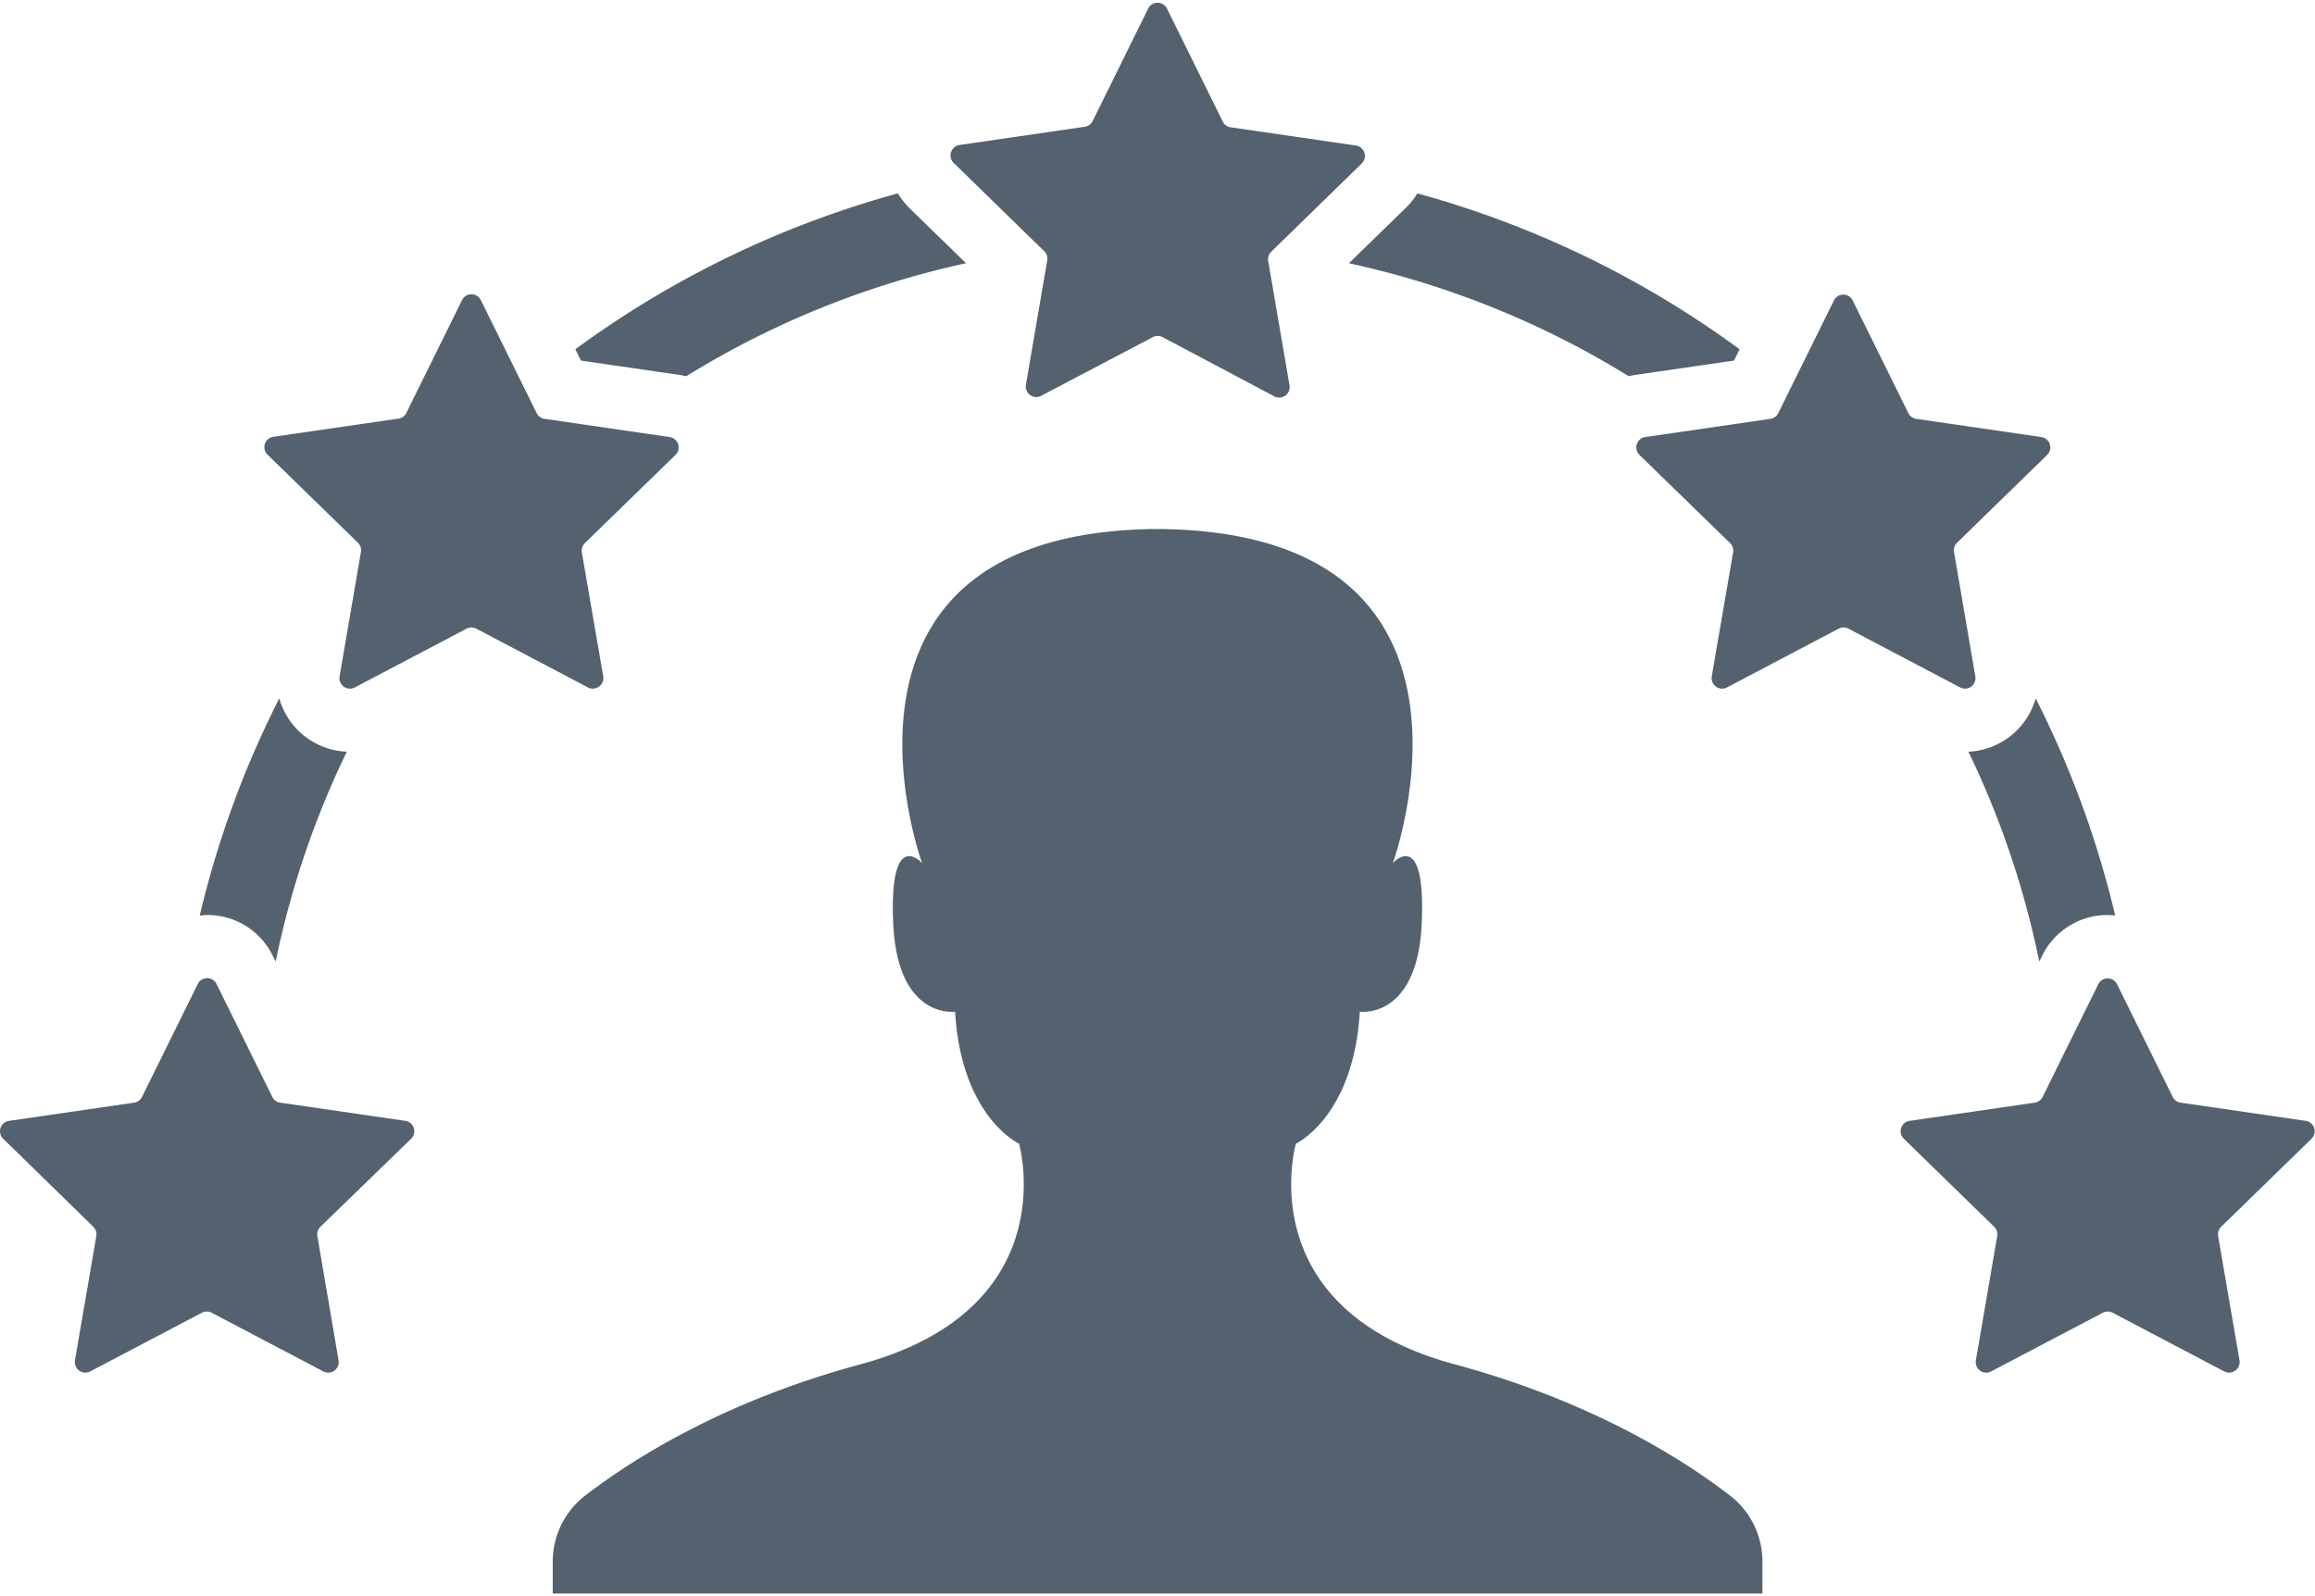<?xml version="1.0"?>
<svg xmlns="http://www.w3.org/2000/svg" id="Ebene_1" data-name="Ebene 1" viewBox="0 0 382.08 262.65" width="87" height="60"><defs><style>.cls-1{fill:#54616e;}</style></defs><path class="cls-1" d="M389,562.42v-5.26a13.74,13.74,0,0,0-5.32-10.89c-7.37-5.7-22.44-15.47-45.42-21.68C304.16,515.4,312,488.15,312,488.15s9.53-4.42,10.55-21.79c0,0,9.54,1.36,10.22-14.65s-4.77-9.87-4.77-9.87,19.78-54.34-38.19-55.16v0H288.5v0c-58,.82-38.19,55.16-38.19,55.16s-5.45-6.13-4.77,9.87,10.22,14.65,10.22,14.65c1,17.37,10.55,21.79,10.55,21.79s7.84,27.25-26.22,36.44c-23,6.21-38.05,16-45.42,21.68a13.74,13.74,0,0,0-5.32,10.89v5.26Z" transform="translate(-98.12 -299.77)"/><path class="cls-1" d="M133.84,461.75l9.22,18.68a1.73,1.73,0,0,0,1.3.95l20.62,3a1.73,1.73,0,0,1,1,2.95L151,501.87a1.74,1.74,0,0,0-.5,1.53L154,523.93a1.73,1.73,0,0,1-2.51,1.82l-18.44-9.69a1.76,1.76,0,0,0-1.61,0l-18.43,9.69a1.74,1.74,0,0,1-2.52-1.82l3.53-20.53a1.74,1.74,0,0,0-.5-1.53L98.64,487.33a1.73,1.73,0,0,1,1-2.95l20.61-3a1.73,1.73,0,0,0,1.31-.95l9.22-18.68A1.73,1.73,0,0,1,133.84,461.75Z" transform="translate(-98.12 -299.77)"/><path class="cls-1" d="M177.47,348.87l9.22,18.67a1.71,1.71,0,0,0,1.31.95l20.61,3a1.73,1.73,0,0,1,1,2.95L194.65,389a1.74,1.74,0,0,0-.5,1.53L197.68,411a1.74,1.74,0,0,1-2.52,1.83l-18.43-9.7a1.76,1.76,0,0,0-1.61,0l-18.44,9.7a1.73,1.73,0,0,1-2.51-1.83l3.52-20.53a1.74,1.74,0,0,0-.5-1.53l-14.92-14.54a1.73,1.73,0,0,1,1-2.95l20.62-3a1.71,1.71,0,0,0,1.3-.95l9.22-18.67A1.73,1.73,0,0,1,177.47,348.87Z" transform="translate(-98.12 -299.77)"/><path class="cls-1" d="M146.6,419.14a12.06,12.06,0,0,1-2.39-4.51q-2.52,5-4.7,10.12a162.08,162.08,0,0,0-8.42,25.72c.4,0,.8-.07,1.2-.07a12,12,0,0,1,10.87,6.76l.46.93a147.3,147.3,0,0,1,11.74-34.65A12.09,12.09,0,0,1,146.6,419.14Z" transform="translate(-98.12 -299.77)"/><path class="cls-1" d="M194,358.87l16.11,2.34c.43.06.84.15,1.26.25a147.5,147.5,0,0,1,46.19-18.66l-9.29-9.05a12.11,12.11,0,0,1-1.95-2.48A162.21,162.21,0,0,0,193.08,357Z" transform="translate(-98.12 -299.77)"/><path class="cls-1" d="M444.47,461.75l-9.22,18.68a1.73,1.73,0,0,1-1.3.95l-20.62,3a1.73,1.73,0,0,0-1,2.95l14.92,14.54a1.74,1.74,0,0,1,.5,1.53l-3.52,20.53a1.73,1.73,0,0,0,2.51,1.82l18.44-9.69a1.76,1.76,0,0,1,1.61,0l18.43,9.69a1.74,1.74,0,0,0,2.52-1.82l-3.53-20.53a1.74,1.74,0,0,1,.5-1.53l14.92-14.54a1.73,1.73,0,0,0-1-2.95l-20.61-3a1.73,1.73,0,0,1-1.31-.95l-9.22-18.68A1.73,1.73,0,0,0,444.47,461.75Z" transform="translate(-98.12 -299.77)"/><path class="cls-1" d="M400.84,348.87l-9.22,18.67a1.71,1.71,0,0,1-1.3.95l-20.62,3a1.73,1.73,0,0,0-1,2.95L383.66,389a1.74,1.74,0,0,1,.5,1.53L380.64,411a1.73,1.73,0,0,0,2.51,1.83l18.43-9.7a1.78,1.78,0,0,1,1.62,0l18.43,9.7a1.73,1.73,0,0,0,2.51-1.83l-3.52-20.53a1.74,1.74,0,0,1,.5-1.53L436,374.44a1.73,1.73,0,0,0-1-2.95l-20.62-3a1.71,1.71,0,0,1-1.3-.95l-9.22-18.67A1.73,1.73,0,0,0,400.84,348.87Z" transform="translate(-98.12 -299.77)"/><path class="cls-1" d="M431.71,419.14a12.06,12.06,0,0,0,2.39-4.51q2.52,5,4.7,10.12a162.08,162.08,0,0,1,8.42,25.72c-.4,0-.8-.07-1.2-.07a12,12,0,0,0-10.87,6.76l-.46.93A147.3,147.3,0,0,0,423,423.44,12.09,12.09,0,0,0,431.71,419.14Z" transform="translate(-98.12 -299.77)"/><path class="cls-1" d="M384.32,358.87l-16.11,2.34c-.43.06-.84.15-1.26.25a147.5,147.5,0,0,0-46.19-18.66l9.29-9.05a12.51,12.51,0,0,0,2-2.48A162.31,162.31,0,0,1,385.23,357Z" transform="translate(-98.12 -299.77)"/><path class="cls-1" d="M290.71,300.73l9.22,18.68a1.73,1.73,0,0,0,1.3.95l20.61,3a1.74,1.74,0,0,1,1,3l-14.91,14.54a1.71,1.71,0,0,0-.5,1.53l3.52,20.53a1.73,1.73,0,0,1-2.51,1.82L290,355a1.7,1.7,0,0,0-1.61,0l-18.44,9.69a1.73,1.73,0,0,1-2.51-1.82l3.52-20.53a1.71,1.71,0,0,0-.5-1.53l-14.91-14.54a1.74,1.74,0,0,1,1-3l20.61-3a1.73,1.73,0,0,0,1.3-.95l9.22-18.68A1.74,1.74,0,0,1,290.71,300.73Z" transform="translate(-98.12 -299.77)"/></svg>
